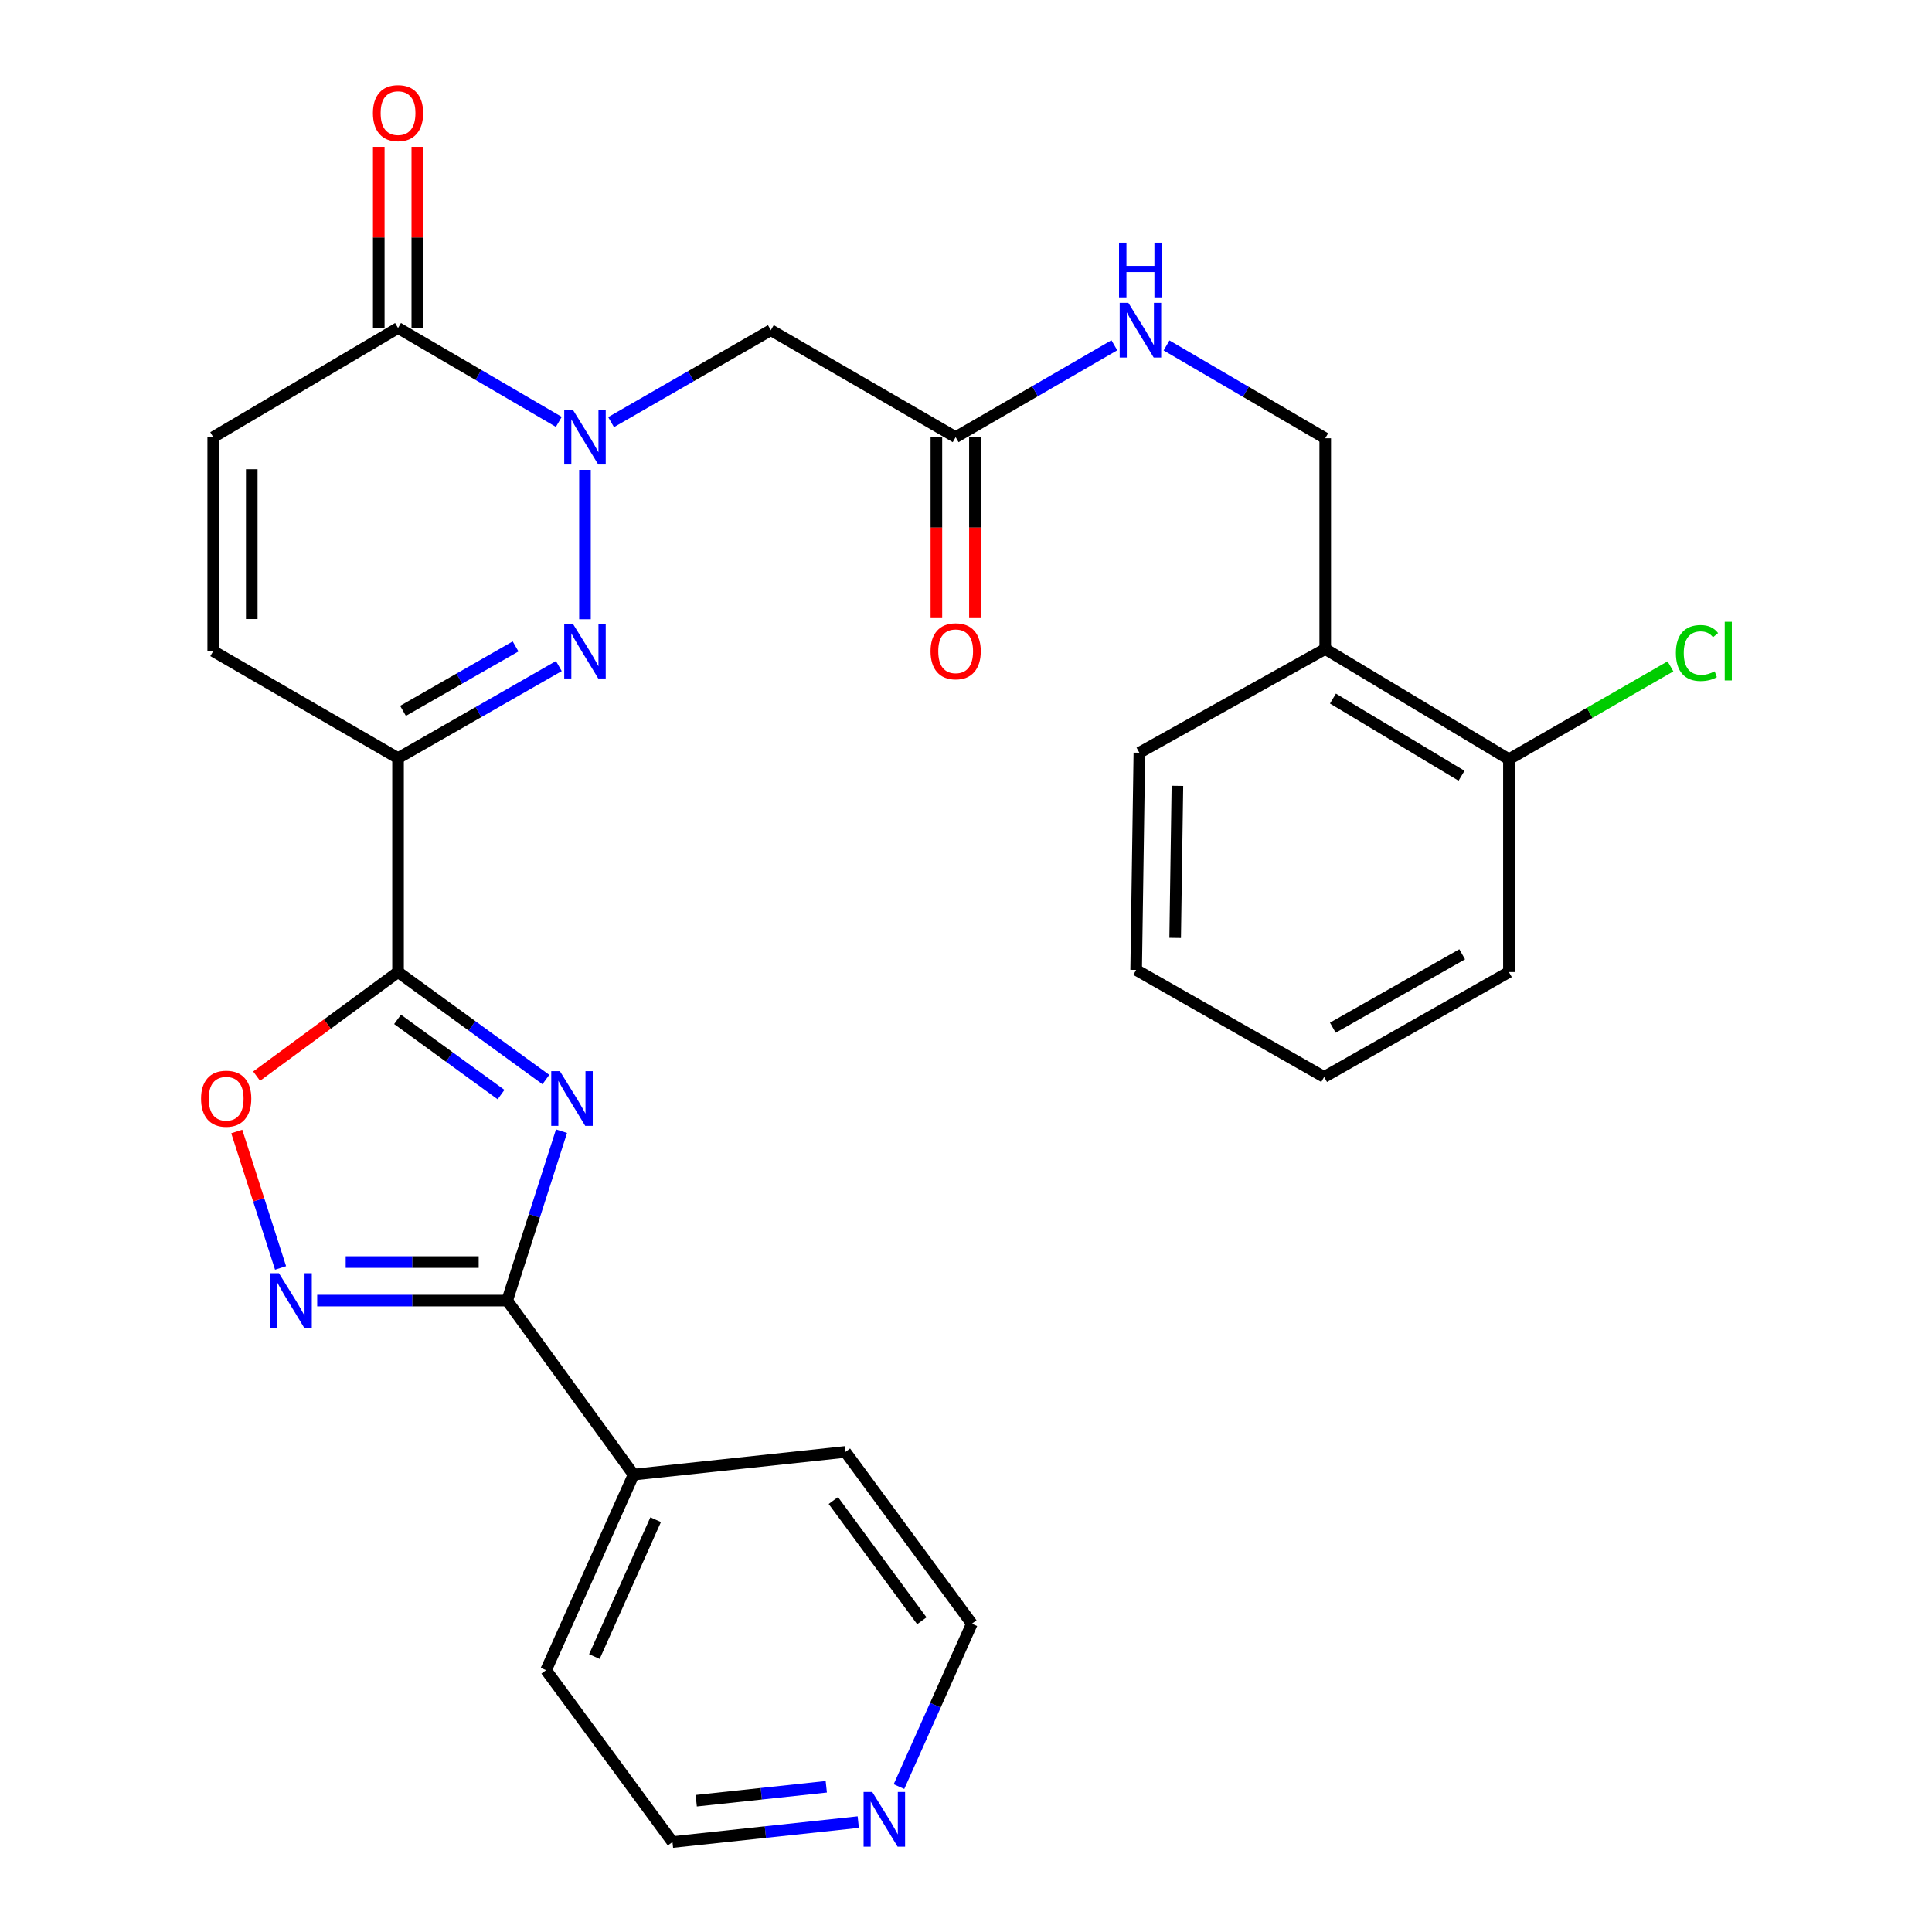 <?xml version='1.0' encoding='iso-8859-1'?>
<svg version='1.1' baseProfile='full'
              xmlns='http://www.w3.org/2000/svg'
                      xmlns:rdkit='http://www.rdkit.org/xml'
                      xmlns:xlink='http://www.w3.org/1999/xlink'
                  xml:space='preserve'
width='1000px' height='1000px' viewBox='0 0 1000 1000'>
<!-- END OF HEADER -->
<rect style='opacity:1.0;fill:#FFFFFF;stroke:none' width='1000' height='1000' x='0' y='0'> </rect>
<path class='bond-0' d='M 282.542,558.767 L 244.283,530.952' style='fill:none;fill-rule:evenodd;stroke:#0000FF;stroke-width:6px;stroke-linecap:butt;stroke-linejoin:miter;stroke-opacity:1' />
<path class='bond-0' d='M 244.283,530.952 L 206.023,503.137' style='fill:none;fill-rule:evenodd;stroke:#000000;stroke-width:6px;stroke-linecap:butt;stroke-linejoin:miter;stroke-opacity:1' />
<path class='bond-0' d='M 259.335,566.557 L 232.553,547.087' style='fill:none;fill-rule:evenodd;stroke:#0000FF;stroke-width:6px;stroke-linecap:butt;stroke-linejoin:miter;stroke-opacity:1' />
<path class='bond-0' d='M 232.553,547.087 L 205.771,527.616' style='fill:none;fill-rule:evenodd;stroke:#000000;stroke-width:6px;stroke-linecap:butt;stroke-linejoin:miter;stroke-opacity:1' />
<path class='bond-4' d='M 290.641,585.505 L 276.575,629.343' style='fill:none;fill-rule:evenodd;stroke:#0000FF;stroke-width:6px;stroke-linecap:butt;stroke-linejoin:miter;stroke-opacity:1' />
<path class='bond-4' d='M 276.575,629.343 L 262.509,673.181' style='fill:none;fill-rule:evenodd;stroke:#000000;stroke-width:6px;stroke-linecap:butt;stroke-linejoin:miter;stroke-opacity:1' />
<path class='bond-3' d='M 206.023,503.137 L 206.023,392.393' style='fill:none;fill-rule:evenodd;stroke:#000000;stroke-width:6px;stroke-linecap:butt;stroke-linejoin:miter;stroke-opacity:1' />
<path class='bond-6' d='M 206.023,503.137 L 169.426,530.069' style='fill:none;fill-rule:evenodd;stroke:#000000;stroke-width:6px;stroke-linecap:butt;stroke-linejoin:miter;stroke-opacity:1' />
<path class='bond-6' d='M 169.426,530.069 L 132.828,557' style='fill:none;fill-rule:evenodd;stroke:#FF0000;stroke-width:6px;stroke-linecap:butt;stroke-linejoin:miter;stroke-opacity:1' />
<path class='bond-1' d='M 302.781,243.201 L 302.781,320.511' style='fill:none;fill-rule:evenodd;stroke:#0000FF;stroke-width:6px;stroke-linecap:butt;stroke-linejoin:miter;stroke-opacity:1' />
<path class='bond-8' d='M 316.296,218.493 L 357.641,194.694' style='fill:none;fill-rule:evenodd;stroke:#0000FF;stroke-width:6px;stroke-linecap:butt;stroke-linejoin:miter;stroke-opacity:1' />
<path class='bond-8' d='M 357.641,194.694 L 398.985,170.895' style='fill:none;fill-rule:evenodd;stroke:#000000;stroke-width:6px;stroke-linecap:butt;stroke-linejoin:miter;stroke-opacity:1' />
<path class='bond-31' d='M 289.24,218.366 L 247.632,194.071' style='fill:none;fill-rule:evenodd;stroke:#0000FF;stroke-width:6px;stroke-linecap:butt;stroke-linejoin:miter;stroke-opacity:1' />
<path class='bond-31' d='M 247.632,194.071 L 206.023,169.776' style='fill:none;fill-rule:evenodd;stroke:#000000;stroke-width:6px;stroke-linecap:butt;stroke-linejoin:miter;stroke-opacity:1' />
<path class='bond-2' d='M 289.254,344.758 L 247.639,368.576' style='fill:none;fill-rule:evenodd;stroke:#0000FF;stroke-width:6px;stroke-linecap:butt;stroke-linejoin:miter;stroke-opacity:1' />
<path class='bond-2' d='M 247.639,368.576 L 206.023,392.393' style='fill:none;fill-rule:evenodd;stroke:#000000;stroke-width:6px;stroke-linecap:butt;stroke-linejoin:miter;stroke-opacity:1' />
<path class='bond-2' d='M 266.861,334.59 L 237.73,351.263' style='fill:none;fill-rule:evenodd;stroke:#0000FF;stroke-width:6px;stroke-linecap:butt;stroke-linejoin:miter;stroke-opacity:1' />
<path class='bond-2' d='M 237.73,351.263 L 208.599,367.935' style='fill:none;fill-rule:evenodd;stroke:#000000;stroke-width:6px;stroke-linecap:butt;stroke-linejoin:miter;stroke-opacity:1' />
<path class='bond-9' d='M 206.023,392.393 L 110.363,337.016' style='fill:none;fill-rule:evenodd;stroke:#000000;stroke-width:6px;stroke-linecap:butt;stroke-linejoin:miter;stroke-opacity:1' />
<path class='bond-5' d='M 262.509,673.181 L 213.346,673.181' style='fill:none;fill-rule:evenodd;stroke:#000000;stroke-width:6px;stroke-linecap:butt;stroke-linejoin:miter;stroke-opacity:1' />
<path class='bond-5' d='M 213.346,673.181 L 164.183,673.181' style='fill:none;fill-rule:evenodd;stroke:#0000FF;stroke-width:6px;stroke-linecap:butt;stroke-linejoin:miter;stroke-opacity:1' />
<path class='bond-5' d='M 247.76,653.233 L 213.346,653.233' style='fill:none;fill-rule:evenodd;stroke:#000000;stroke-width:6px;stroke-linecap:butt;stroke-linejoin:miter;stroke-opacity:1' />
<path class='bond-5' d='M 213.346,653.233 L 178.932,653.233' style='fill:none;fill-rule:evenodd;stroke:#0000FF;stroke-width:6px;stroke-linecap:butt;stroke-linejoin:miter;stroke-opacity:1' />
<path class='bond-14' d='M 262.509,673.181 L 327.949,763.256' style='fill:none;fill-rule:evenodd;stroke:#000000;stroke-width:6px;stroke-linecap:butt;stroke-linejoin:miter;stroke-opacity:1' />
<path class='bond-29' d='M 145.218,656.275 L 133.882,620.968' style='fill:none;fill-rule:evenodd;stroke:#0000FF;stroke-width:6px;stroke-linecap:butt;stroke-linejoin:miter;stroke-opacity:1' />
<path class='bond-29' d='M 133.882,620.968 L 122.545,585.661' style='fill:none;fill-rule:evenodd;stroke:#FF0000;stroke-width:6px;stroke-linecap:butt;stroke-linejoin:miter;stroke-opacity:1' />
<path class='bond-7' d='M 206.023,169.776 L 110.363,226.272' style='fill:none;fill-rule:evenodd;stroke:#000000;stroke-width:6px;stroke-linecap:butt;stroke-linejoin:miter;stroke-opacity:1' />
<path class='bond-15' d='M 215.997,169.776 L 215.997,122.893' style='fill:none;fill-rule:evenodd;stroke:#000000;stroke-width:6px;stroke-linecap:butt;stroke-linejoin:miter;stroke-opacity:1' />
<path class='bond-15' d='M 215.997,122.893 L 215.997,76.01' style='fill:none;fill-rule:evenodd;stroke:#FF0000;stroke-width:6px;stroke-linecap:butt;stroke-linejoin:miter;stroke-opacity:1' />
<path class='bond-15' d='M 196.049,169.776 L 196.049,122.893' style='fill:none;fill-rule:evenodd;stroke:#000000;stroke-width:6px;stroke-linecap:butt;stroke-linejoin:miter;stroke-opacity:1' />
<path class='bond-15' d='M 196.049,122.893 L 196.049,76.01' style='fill:none;fill-rule:evenodd;stroke:#FF0000;stroke-width:6px;stroke-linecap:butt;stroke-linejoin:miter;stroke-opacity:1' />
<path class='bond-11' d='M 398.985,170.895 L 494.646,226.272' style='fill:none;fill-rule:evenodd;stroke:#000000;stroke-width:6px;stroke-linecap:butt;stroke-linejoin:miter;stroke-opacity:1' />
<path class='bond-10' d='M 110.363,337.016 L 110.363,226.272' style='fill:none;fill-rule:evenodd;stroke:#000000;stroke-width:6px;stroke-linecap:butt;stroke-linejoin:miter;stroke-opacity:1' />
<path class='bond-10' d='M 130.31,320.404 L 130.31,242.884' style='fill:none;fill-rule:evenodd;stroke:#000000;stroke-width:6px;stroke-linecap:butt;stroke-linejoin:miter;stroke-opacity:1' />
<path class='bond-13' d='M 494.646,226.272 L 535.714,202.493' style='fill:none;fill-rule:evenodd;stroke:#000000;stroke-width:6px;stroke-linecap:butt;stroke-linejoin:miter;stroke-opacity:1' />
<path class='bond-13' d='M 535.714,202.493 L 576.782,178.714' style='fill:none;fill-rule:evenodd;stroke:#0000FF;stroke-width:6px;stroke-linecap:butt;stroke-linejoin:miter;stroke-opacity:1' />
<path class='bond-19' d='M 484.672,226.272 L 484.672,273.1' style='fill:none;fill-rule:evenodd;stroke:#000000;stroke-width:6px;stroke-linecap:butt;stroke-linejoin:miter;stroke-opacity:1' />
<path class='bond-19' d='M 484.672,273.1 L 484.672,319.927' style='fill:none;fill-rule:evenodd;stroke:#FF0000;stroke-width:6px;stroke-linecap:butt;stroke-linejoin:miter;stroke-opacity:1' />
<path class='bond-19' d='M 504.62,226.272 L 504.62,273.1' style='fill:none;fill-rule:evenodd;stroke:#000000;stroke-width:6px;stroke-linecap:butt;stroke-linejoin:miter;stroke-opacity:1' />
<path class='bond-19' d='M 504.62,273.1 L 504.62,319.927' style='fill:none;fill-rule:evenodd;stroke:#FF0000;stroke-width:6px;stroke-linecap:butt;stroke-linejoin:miter;stroke-opacity:1' />
<path class='bond-12' d='M 685.934,335.908 L 685.934,226.849' style='fill:none;fill-rule:evenodd;stroke:#000000;stroke-width:6px;stroke-linecap:butt;stroke-linejoin:miter;stroke-opacity:1' />
<path class='bond-17' d='M 685.934,335.908 L 781.019,392.981' style='fill:none;fill-rule:evenodd;stroke:#000000;stroke-width:6px;stroke-linecap:butt;stroke-linejoin:miter;stroke-opacity:1' />
<path class='bond-17' d='M 689.931,361.572 L 756.49,401.523' style='fill:none;fill-rule:evenodd;stroke:#000000;stroke-width:6px;stroke-linecap:butt;stroke-linejoin:miter;stroke-opacity:1' />
<path class='bond-21' d='M 685.934,335.908 L 589.73,389.601' style='fill:none;fill-rule:evenodd;stroke:#000000;stroke-width:6px;stroke-linecap:butt;stroke-linejoin:miter;stroke-opacity:1' />
<path class='bond-16' d='M 603.795,178.798 L 644.865,202.824' style='fill:none;fill-rule:evenodd;stroke:#0000FF;stroke-width:6px;stroke-linecap:butt;stroke-linejoin:miter;stroke-opacity:1' />
<path class='bond-16' d='M 644.865,202.824 L 685.934,226.849' style='fill:none;fill-rule:evenodd;stroke:#000000;stroke-width:6px;stroke-linecap:butt;stroke-linejoin:miter;stroke-opacity:1' />
<path class='bond-24' d='M 327.949,763.256 L 437.584,751.509' style='fill:none;fill-rule:evenodd;stroke:#000000;stroke-width:6px;stroke-linecap:butt;stroke-linejoin:miter;stroke-opacity:1' />
<path class='bond-25' d='M 327.949,763.256 L 282.645,864.48' style='fill:none;fill-rule:evenodd;stroke:#000000;stroke-width:6px;stroke-linecap:butt;stroke-linejoin:miter;stroke-opacity:1' />
<path class='bond-25' d='M 339.361,786.589 L 307.648,857.446' style='fill:none;fill-rule:evenodd;stroke:#000000;stroke-width:6px;stroke-linecap:butt;stroke-linejoin:miter;stroke-opacity:1' />
<path class='bond-20' d='M 781.019,392.981 L 822.822,368.945' style='fill:none;fill-rule:evenodd;stroke:#000000;stroke-width:6px;stroke-linecap:butt;stroke-linejoin:miter;stroke-opacity:1' />
<path class='bond-20' d='M 822.822,368.945 L 864.626,344.909' style='fill:none;fill-rule:evenodd;stroke:#00CC00;stroke-width:6px;stroke-linecap:butt;stroke-linejoin:miter;stroke-opacity:1' />
<path class='bond-26' d='M 781.019,392.981 L 781.019,503.137' style='fill:none;fill-rule:evenodd;stroke:#000000;stroke-width:6px;stroke-linecap:butt;stroke-linejoin:miter;stroke-opacity:1' />
<path class='bond-18' d='M 444.234,943.126 L 396.154,948.281' style='fill:none;fill-rule:evenodd;stroke:#0000FF;stroke-width:6px;stroke-linecap:butt;stroke-linejoin:miter;stroke-opacity:1' />
<path class='bond-18' d='M 396.154,948.281 L 348.074,953.436' style='fill:none;fill-rule:evenodd;stroke:#000000;stroke-width:6px;stroke-linecap:butt;stroke-linejoin:miter;stroke-opacity:1' />
<path class='bond-18' d='M 427.683,924.838 L 394.027,928.447' style='fill:none;fill-rule:evenodd;stroke:#0000FF;stroke-width:6px;stroke-linecap:butt;stroke-linejoin:miter;stroke-opacity:1' />
<path class='bond-18' d='M 394.027,928.447 L 360.371,932.056' style='fill:none;fill-rule:evenodd;stroke:#000000;stroke-width:6px;stroke-linecap:butt;stroke-linejoin:miter;stroke-opacity:1' />
<path class='bond-30' d='M 465.306,924.745 L 484.165,882.589' style='fill:none;fill-rule:evenodd;stroke:#0000FF;stroke-width:6px;stroke-linecap:butt;stroke-linejoin:miter;stroke-opacity:1' />
<path class='bond-30' d='M 484.165,882.589 L 503.024,840.432' style='fill:none;fill-rule:evenodd;stroke:#000000;stroke-width:6px;stroke-linecap:butt;stroke-linejoin:miter;stroke-opacity:1' />
<path class='bond-27' d='M 589.73,389.601 L 588.068,502.018' style='fill:none;fill-rule:evenodd;stroke:#000000;stroke-width:6px;stroke-linecap:butt;stroke-linejoin:miter;stroke-opacity:1' />
<path class='bond-27' d='M 609.427,406.758 L 608.263,485.45' style='fill:none;fill-rule:evenodd;stroke:#000000;stroke-width:6px;stroke-linecap:butt;stroke-linejoin:miter;stroke-opacity:1' />
<path class='bond-22' d='M 503.024,840.432 L 437.584,751.509' style='fill:none;fill-rule:evenodd;stroke:#000000;stroke-width:6px;stroke-linecap:butt;stroke-linejoin:miter;stroke-opacity:1' />
<path class='bond-22' d='M 477.142,838.917 L 431.334,776.671' style='fill:none;fill-rule:evenodd;stroke:#000000;stroke-width:6px;stroke-linecap:butt;stroke-linejoin:miter;stroke-opacity:1' />
<path class='bond-23' d='M 348.074,953.436 L 282.645,864.48' style='fill:none;fill-rule:evenodd;stroke:#000000;stroke-width:6px;stroke-linecap:butt;stroke-linejoin:miter;stroke-opacity:1' />
<path class='bond-32' d='M 781.019,503.137 L 685.369,557.417' style='fill:none;fill-rule:evenodd;stroke:#000000;stroke-width:6px;stroke-linecap:butt;stroke-linejoin:miter;stroke-opacity:1' />
<path class='bond-32' d='M 756.826,493.93 L 689.871,531.926' style='fill:none;fill-rule:evenodd;stroke:#000000;stroke-width:6px;stroke-linecap:butt;stroke-linejoin:miter;stroke-opacity:1' />
<path class='bond-28' d='M 588.068,502.018 L 685.369,557.417' style='fill:none;fill-rule:evenodd;stroke:#000000;stroke-width:6px;stroke-linecap:butt;stroke-linejoin:miter;stroke-opacity:1' />
<path  class='atom-0' d='M 289.805 554.439
L 299.085 569.439
Q 300.005 570.919, 301.485 573.599
Q 302.965 576.279, 303.045 576.439
L 303.045 554.439
L 306.805 554.439
L 306.805 582.759
L 302.925 582.759
L 292.965 566.359
Q 291.805 564.439, 290.565 562.239
Q 289.365 560.039, 289.005 559.359
L 289.005 582.759
L 285.325 582.759
L 285.325 554.439
L 289.805 554.439
' fill='#0000FF'/>
<path  class='atom-2' d='M 296.521 212.112
L 305.801 227.112
Q 306.721 228.592, 308.201 231.272
Q 309.681 233.952, 309.761 234.112
L 309.761 212.112
L 313.521 212.112
L 313.521 240.432
L 309.641 240.432
L 299.681 224.032
Q 298.521 222.112, 297.281 219.912
Q 296.081 217.712, 295.721 217.032
L 295.721 240.432
L 292.041 240.432
L 292.041 212.112
L 296.521 212.112
' fill='#0000FF'/>
<path  class='atom-3' d='M 296.521 322.856
L 305.801 337.856
Q 306.721 339.336, 308.201 342.016
Q 309.681 344.696, 309.761 344.856
L 309.761 322.856
L 313.521 322.856
L 313.521 351.176
L 309.641 351.176
L 299.681 334.776
Q 298.521 332.856, 297.281 330.656
Q 296.081 328.456, 295.721 327.776
L 295.721 351.176
L 292.041 351.176
L 292.041 322.856
L 296.521 322.856
' fill='#0000FF'/>
<path  class='atom-6' d='M 144.386 659.021
L 153.666 674.021
Q 154.586 675.501, 156.066 678.181
Q 157.546 680.861, 157.626 681.021
L 157.626 659.021
L 161.386 659.021
L 161.386 687.341
L 157.506 687.341
L 147.546 670.941
Q 146.386 669.021, 145.146 666.821
Q 143.946 664.621, 143.586 663.941
L 143.586 687.341
L 139.906 687.341
L 139.906 659.021
L 144.386 659.021
' fill='#0000FF'/>
<path  class='atom-7' d='M 104.067 568.679
Q 104.067 561.879, 107.427 558.079
Q 110.787 554.279, 117.067 554.279
Q 123.347 554.279, 126.707 558.079
Q 130.067 561.879, 130.067 568.679
Q 130.067 575.559, 126.667 579.479
Q 123.267 583.359, 117.067 583.359
Q 110.827 583.359, 107.427 579.479
Q 104.067 575.599, 104.067 568.679
M 117.067 580.159
Q 121.387 580.159, 123.707 577.279
Q 126.067 574.359, 126.067 568.679
Q 126.067 563.119, 123.707 560.319
Q 121.387 557.479, 117.067 557.479
Q 112.747 557.479, 110.387 560.279
Q 108.067 563.079, 108.067 568.679
Q 108.067 574.399, 110.387 577.279
Q 112.747 580.159, 117.067 580.159
' fill='#FF0000'/>
<path  class='atom-14' d='M 584.025 156.735
L 593.305 171.735
Q 594.225 173.215, 595.705 175.895
Q 597.185 178.575, 597.265 178.735
L 597.265 156.735
L 601.025 156.735
L 601.025 185.055
L 597.145 185.055
L 587.185 168.655
Q 586.025 166.735, 584.785 164.535
Q 583.585 162.335, 583.225 161.655
L 583.225 185.055
L 579.545 185.055
L 579.545 156.735
L 584.025 156.735
' fill='#0000FF'/>
<path  class='atom-14' d='M 579.205 125.583
L 583.045 125.583
L 583.045 137.623
L 597.525 137.623
L 597.525 125.583
L 601.365 125.583
L 601.365 153.903
L 597.525 153.903
L 597.525 140.823
L 583.045 140.823
L 583.045 153.903
L 579.205 153.903
L 579.205 125.583
' fill='#0000FF'/>
<path  class='atom-16' d='M 193.023 58.547
Q 193.023 51.747, 196.383 47.947
Q 199.743 44.147, 206.023 44.147
Q 212.303 44.147, 215.663 47.947
Q 219.023 51.747, 219.023 58.547
Q 219.023 65.427, 215.623 69.347
Q 212.223 73.227, 206.023 73.227
Q 199.783 73.227, 196.383 69.347
Q 193.023 65.467, 193.023 58.547
M 206.023 70.027
Q 210.343 70.027, 212.663 67.147
Q 215.023 64.227, 215.023 58.547
Q 215.023 52.987, 212.663 50.187
Q 210.343 47.347, 206.023 47.347
Q 201.703 47.347, 199.343 50.147
Q 197.023 52.947, 197.023 58.547
Q 197.023 64.267, 199.343 67.147
Q 201.703 70.027, 206.023 70.027
' fill='#FF0000'/>
<path  class='atom-19' d='M 451.471 927.518
L 460.751 942.518
Q 461.671 943.998, 463.151 946.678
Q 464.631 949.358, 464.711 949.518
L 464.711 927.518
L 468.471 927.518
L 468.471 955.838
L 464.591 955.838
L 454.631 939.438
Q 453.471 937.518, 452.231 935.318
Q 451.031 933.118, 450.671 932.438
L 450.671 955.838
L 446.991 955.838
L 446.991 927.518
L 451.471 927.518
' fill='#0000FF'/>
<path  class='atom-20' d='M 481.646 337.096
Q 481.646 330.296, 485.006 326.496
Q 488.366 322.696, 494.646 322.696
Q 500.926 322.696, 504.286 326.496
Q 507.646 330.296, 507.646 337.096
Q 507.646 343.976, 504.246 347.896
Q 500.846 351.776, 494.646 351.776
Q 488.406 351.776, 485.006 347.896
Q 481.646 344.016, 481.646 337.096
M 494.646 348.576
Q 498.966 348.576, 501.286 345.696
Q 503.646 342.776, 503.646 337.096
Q 503.646 331.536, 501.286 328.736
Q 498.966 325.896, 494.646 325.896
Q 490.326 325.896, 487.966 328.696
Q 485.646 331.496, 485.646 337.096
Q 485.646 342.816, 487.966 345.696
Q 490.326 348.576, 494.646 348.576
' fill='#FF0000'/>
<path  class='atom-21' d='M 867.433 337.996
Q 867.433 330.956, 870.713 327.276
Q 874.033 323.556, 880.313 323.556
Q 886.153 323.556, 889.273 327.676
L 886.633 329.836
Q 884.353 326.836, 880.313 326.836
Q 876.033 326.836, 873.753 329.716
Q 871.513 332.556, 871.513 337.996
Q 871.513 343.596, 873.833 346.476
Q 876.193 349.356, 880.753 349.356
Q 883.873 349.356, 887.513 347.476
L 888.633 350.476
Q 887.153 351.436, 884.913 351.996
Q 882.673 352.556, 880.193 352.556
Q 874.033 352.556, 870.713 348.796
Q 867.433 345.036, 867.433 337.996
' fill='#00CC00'/>
<path  class='atom-21' d='M 892.713 321.836
L 896.393 321.836
L 896.393 352.196
L 892.713 352.196
L 892.713 321.836
' fill='#00CC00'/>
</svg>
